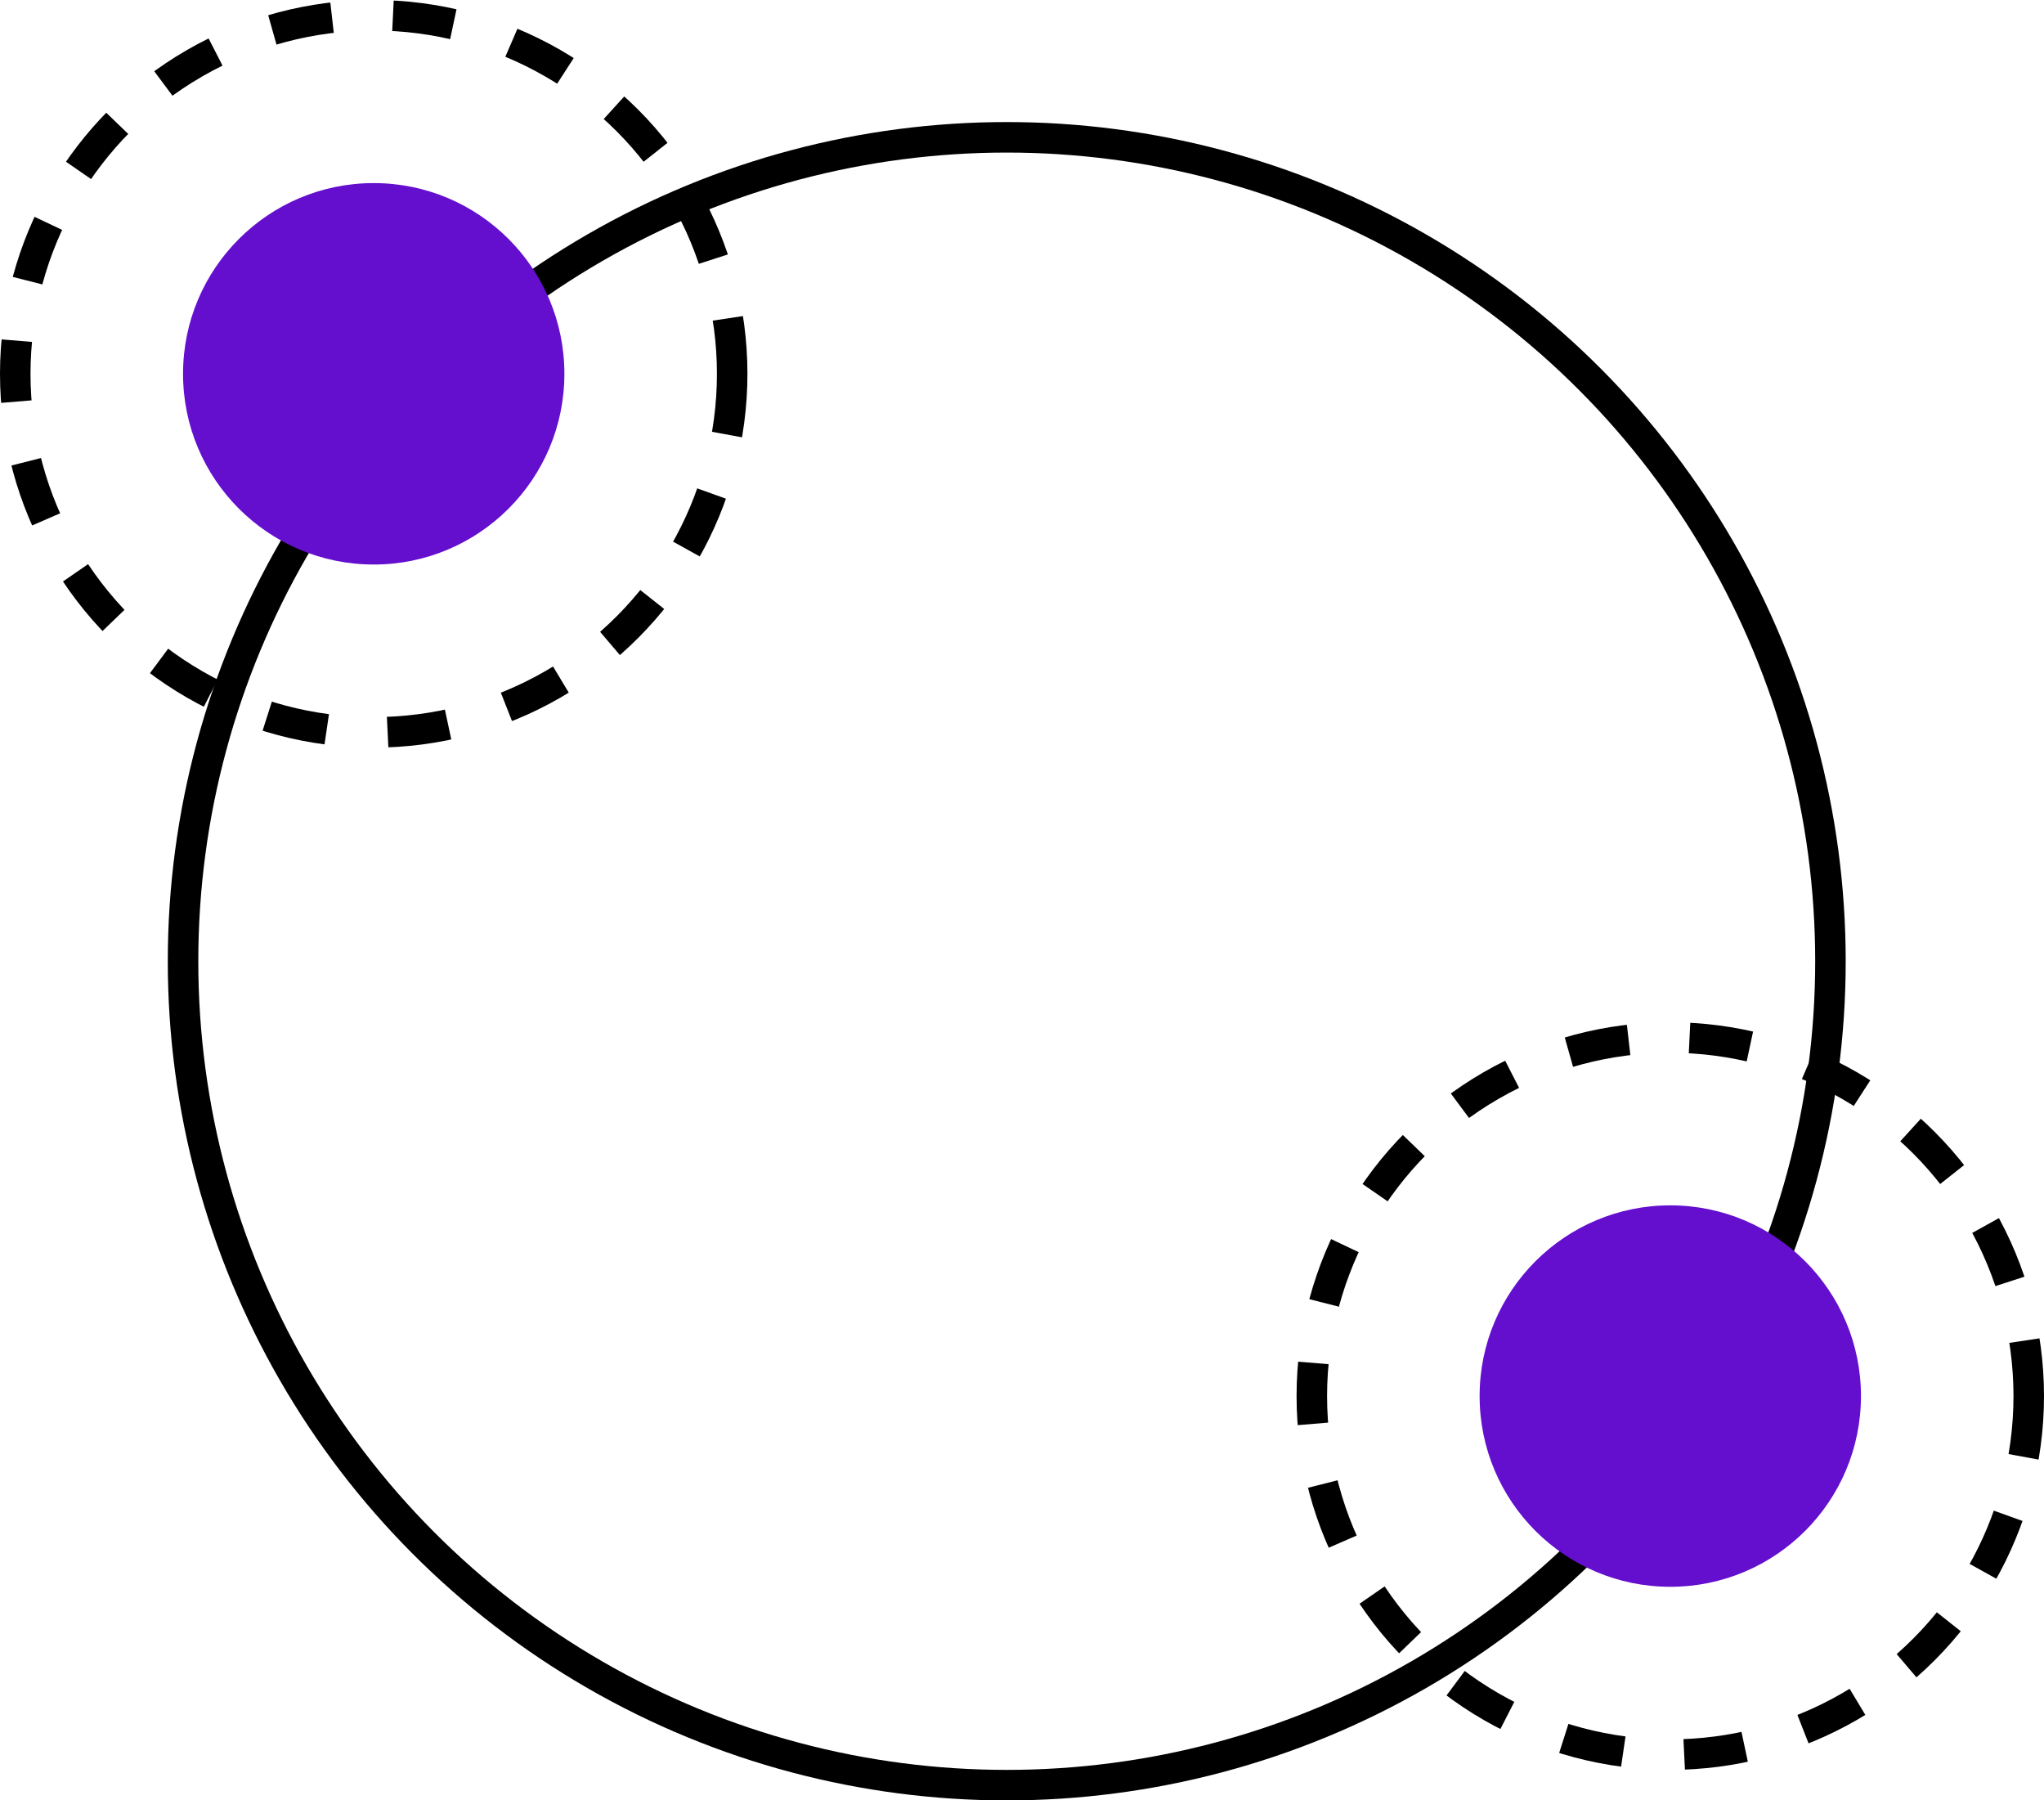 <svg xmlns="http://www.w3.org/2000/svg" width="134" height="118" viewBox="0 0 134 118"><g id="Group_14104" data-name="Group 14104" transform="translate(-145 -190)"><g id="Ellipse_3854" data-name="Ellipse 3854" transform="translate(145 190)" fill="none" stroke="#000" stroke-width="2" stroke-dasharray="4 4"><circle cx="24.5" cy="24.5" r="24.5" stroke="none"></circle><circle cx="24.5" cy="24.5" r="23.5" fill="none"></circle></g><g id="Ellipse_3856" data-name="Ellipse 3856" transform="translate(230 257)" fill="none" stroke="#000" stroke-width="2" stroke-dasharray="4 4"><circle cx="24.5" cy="24.5" r="24.5" stroke="none"></circle><circle cx="24.5" cy="24.5" r="23.5" fill="none"></circle></g><g id="Ellipse_3851" data-name="Ellipse 3851" transform="translate(156 198)" fill="none" stroke="#000" stroke-width="2"><circle cx="55" cy="55" r="55" stroke="none"></circle><circle cx="55" cy="55" r="54" fill="none"></circle></g><circle id="Ellipse_3852" data-name="Ellipse 3852" cx="12.5" cy="12.5" r="12.5" transform="translate(157 202)" fill="#640ece"></circle><circle id="Ellipse_3855" data-name="Ellipse 3855" cx="12.5" cy="12.5" r="12.5" transform="translate(242 269)" fill="#640ece"></circle></g></svg>